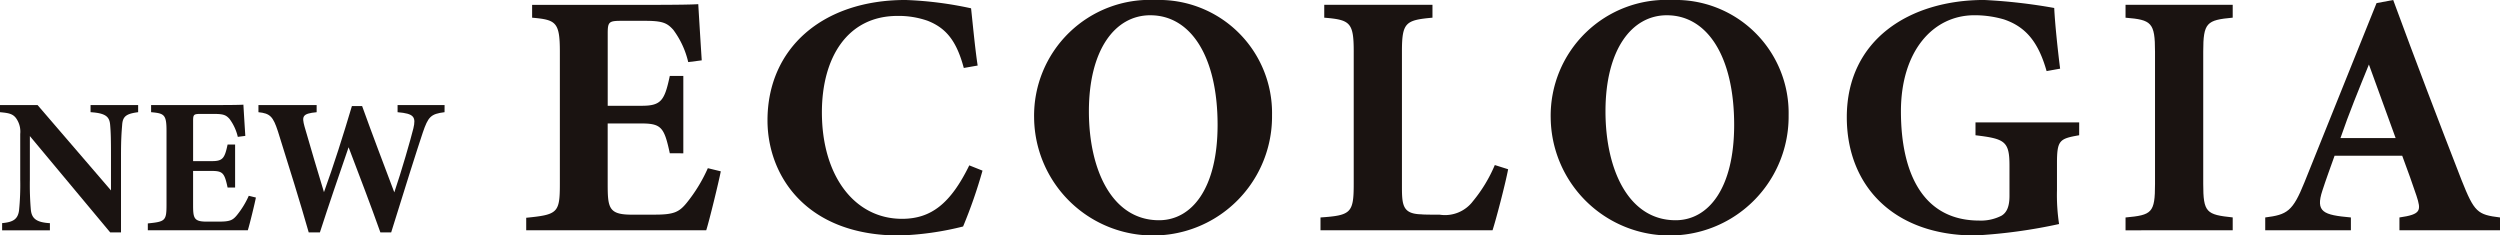 <svg xmlns="http://www.w3.org/2000/svg" xmlns:xlink="http://www.w3.org/1999/xlink" width="173.03" height="16.299" viewBox="0 0 173.03 16.299"><defs><clipPath id="a"><rect width="173.03" height="16.299" fill="none"/></clipPath></defs><g clip-path="url(#a)"><path d="M78.728,12.086c-.121.648-.792,3.409-1.008,4.081H65.261V15.3c2.185-.216,2.329-.336,2.329-2.352V3.781c0-2.04-.289-2.184-1.92-2.329V.565h7.8c2.521,0,3.361-.025,3.7-.049.024.432.144,2.4.24,3.889l-.936.12a6.03,6.03,0,0,0-1.032-2.232c-.432-.48-.744-.624-1.968-.624H71.91c-.912,0-1.008.048-1.008.864V7.549h2.352c1.345,0,1.584-.36,1.945-2.064h.936v5.353H75.2c-.384-1.777-.576-2.065-1.969-2.065H70.9V12.9c0,1.656.047,2.16,1.536,2.184h1.7c1.344,0,1.7-.168,2.232-.816a10.721,10.721,0,0,0,1.464-2.4Z" transform="translate(-28.841 -0.228)" fill="#1a1311"/><path d="M110.069,11.81a34.133,34.133,0,0,1-1.344,3.865,20.559,20.559,0,0,1-4.416.624c-6.458,0-9.122-4.153-9.122-7.97,0-4.97,3.793-8.33,9.554-8.33a25.422,25.422,0,0,1,4.536.576c.121,1.128.289,2.9.456,3.961l-.96.168c-.5-1.873-1.224-2.761-2.5-3.265a6.04,6.04,0,0,0-2.088-.337c-3.481,0-5.233,2.905-5.233,6.673,0,4.394,2.257,7.37,5.545,7.37,2.016,0,3.361-1.056,4.656-3.7Z" transform="translate(-42.067)" fill="#1a1311"/><path d="M136.654,0a7.823,7.823,0,0,1,8.066,7.969,8.234,8.234,0,0,1-16.467.193A8.013,8.013,0,0,1,136.654,0m-.359,1.056c-2.449,0-4.25,2.4-4.25,6.649,0,4.057,1.609,7.538,4.85,7.538,2.28,0,4.057-2.209,4.057-6.6,0-4.754-1.872-7.586-4.656-7.586" transform="translate(-56.68)" fill="#1a1311"/><path d="M176.758,11.98c-.193,1.032-.864,3.577-1.08,4.225H163.771v-.888c2.112-.144,2.3-.312,2.3-2.328V3.843c0-2.016-.24-2.208-2.04-2.353V.6h7.49V1.49c-1.872.169-2.113.337-2.113,2.353v9.313c0,1.321.048,1.921,1.368,1.945.048.024,1.152.024,1.248.024a2.421,2.421,0,0,0,2.3-.936,10,10,0,0,0,1.512-2.5Z" transform="translate(-72.377 -0.266)" fill="#1a1311"/><path d="M200.722,0a7.824,7.824,0,0,1,8.066,7.969,8.234,8.234,0,0,1-16.467.193A8.013,8.013,0,0,1,200.722,0m-.36,1.056c-2.449,0-4.249,2.4-4.249,6.649,0,4.057,1.609,7.538,4.849,7.538,2.28,0,4.057-2.209,4.057-6.6,0-4.754-1.873-7.586-4.657-7.586" transform="translate(-84.994)" fill="#1a1311"/><path d="M245.126,9.361c-1.368.241-1.536.337-1.536,1.968v1.849a13.528,13.528,0,0,0,.145,2.328,36.59,36.59,0,0,1-5.809.792c-5.641,0-8.882-3.433-8.882-8.186,0-5.4,4.393-8.114,9.506-8.114A38.186,38.186,0,0,1,243.4.552c.048,1.056.24,2.881.408,4.2l-.936.168c-.576-2.04-1.464-3.073-2.953-3.577a7.228,7.228,0,0,0-2.04-.288c-2.9,0-5.089,2.521-5.089,6.649,0,4.225,1.488,7.562,5.425,7.562a3.118,3.118,0,0,0,1.536-.337c.36-.215.552-.624.552-1.368V11.45c0-1.68-.336-1.848-2.352-2.088V8.473h7.177Z" transform="translate(-101.223)" fill="#1a1311"/><path d="M263.616,16.206v-.888c1.824-.168,2.04-.311,2.04-2.328V3.844c0-2.017-.24-2.208-2.04-2.353V.6h7.417v.888c-1.8.169-2.04.336-2.04,2.353v9.145c0,1.993.216,2.136,2.04,2.328v.888Z" transform="translate(-116.503 -0.266)" fill="#1a1311"/><path d="M290.227,15.939v-.888c1.512-.216,1.512-.48,1.176-1.512-.24-.72-.624-1.8-.984-2.76h-4.681c-.264.744-.6,1.656-.84,2.4-.5,1.512.072,1.7,1.969,1.872v.888h-5.929v-.888c1.512-.192,1.9-.408,2.712-2.424L288.642.216,289.795,0c1.536,4.177,3.168,8.45,4.728,12.458.888,2.233,1.1,2.4,2.665,2.593v.888ZM288.114,4.465c-.7,1.728-1.368,3.337-1.968,5.089h3.817Z" transform="translate(-124.157)" fill="#1a1311"/><path d="M9.561,13.523c-.813.106-1.066.28-1.106.88-.041.52-.08.973-.08,2.133v5.307H7.628L2.067,15.176V18.19a20.392,20.392,0,0,0,.066,2.066c.054.587.334.894,1.321.948V21.7H.147V21.2c.76-.067,1.093-.267,1.173-.894a17.857,17.857,0,0,0,.08-2.12V15.03a1.593,1.593,0,0,0-.28-1.08C.88,13.616.56,13.576,0,13.523v-.494H2.6l5.081,5.908v-2.4c0-1.16-.013-1.6-.054-2.094-.04-.573-.253-.853-1.359-.92v-.494H9.561Z" transform="translate(0 -5.758)" fill="#1a1311"/><path d="M25.813,19.409c-.066.361-.44,1.894-.56,2.267h-6.92V21.2c1.214-.12,1.294-.186,1.294-1.307V14.795c0-1.133-.16-1.213-1.067-1.293v-.494h4.334c1.4,0,1.867-.013,2.054-.027.013.241.08,1.334.133,2.161l-.52.067a3.353,3.353,0,0,0-.573-1.241c-.241-.267-.414-.347-1.094-.347h-.867c-.507,0-.56.027-.56.48v2.787h1.307c.747,0,.88-.2,1.08-1.147h.52v2.974h-.52c-.213-.987-.32-1.147-1.093-1.147H21.466v2.293c0,.921.027,1.2.853,1.214h.948c.746,0,.946-.093,1.239-.453a5.964,5.964,0,0,0,.814-1.334Z" transform="translate(-8.102 -5.737)" fill="#1a1311"/><path d="M44.933,13.523c-.96.12-1.133.32-1.507,1.413-.347,1.027-1.347,4.188-2.187,6.908h-.747c-.68-1.92-1.44-3.894-2.2-5.894-.694,2.013-1.361,3.96-1.987,5.894h-.773c-.534-1.88-1.387-4.64-2.133-7-.334-1.013-.534-1.24-1.347-1.32v-.494h4.028v.494c-1,.093-1.027.293-.84.987.44,1.534.907,3.094,1.347,4.547.68-1.88,1.32-3.894,1.934-5.961h.706c.734,2.04,1.494,4.027,2.228,5.974.493-1.44,1.133-3.667,1.32-4.427.187-.787.054-1.027-1.093-1.12v-.494h3.253Z" transform="translate(-14.165 -5.758)" fill="#1a1311"/></g></svg>